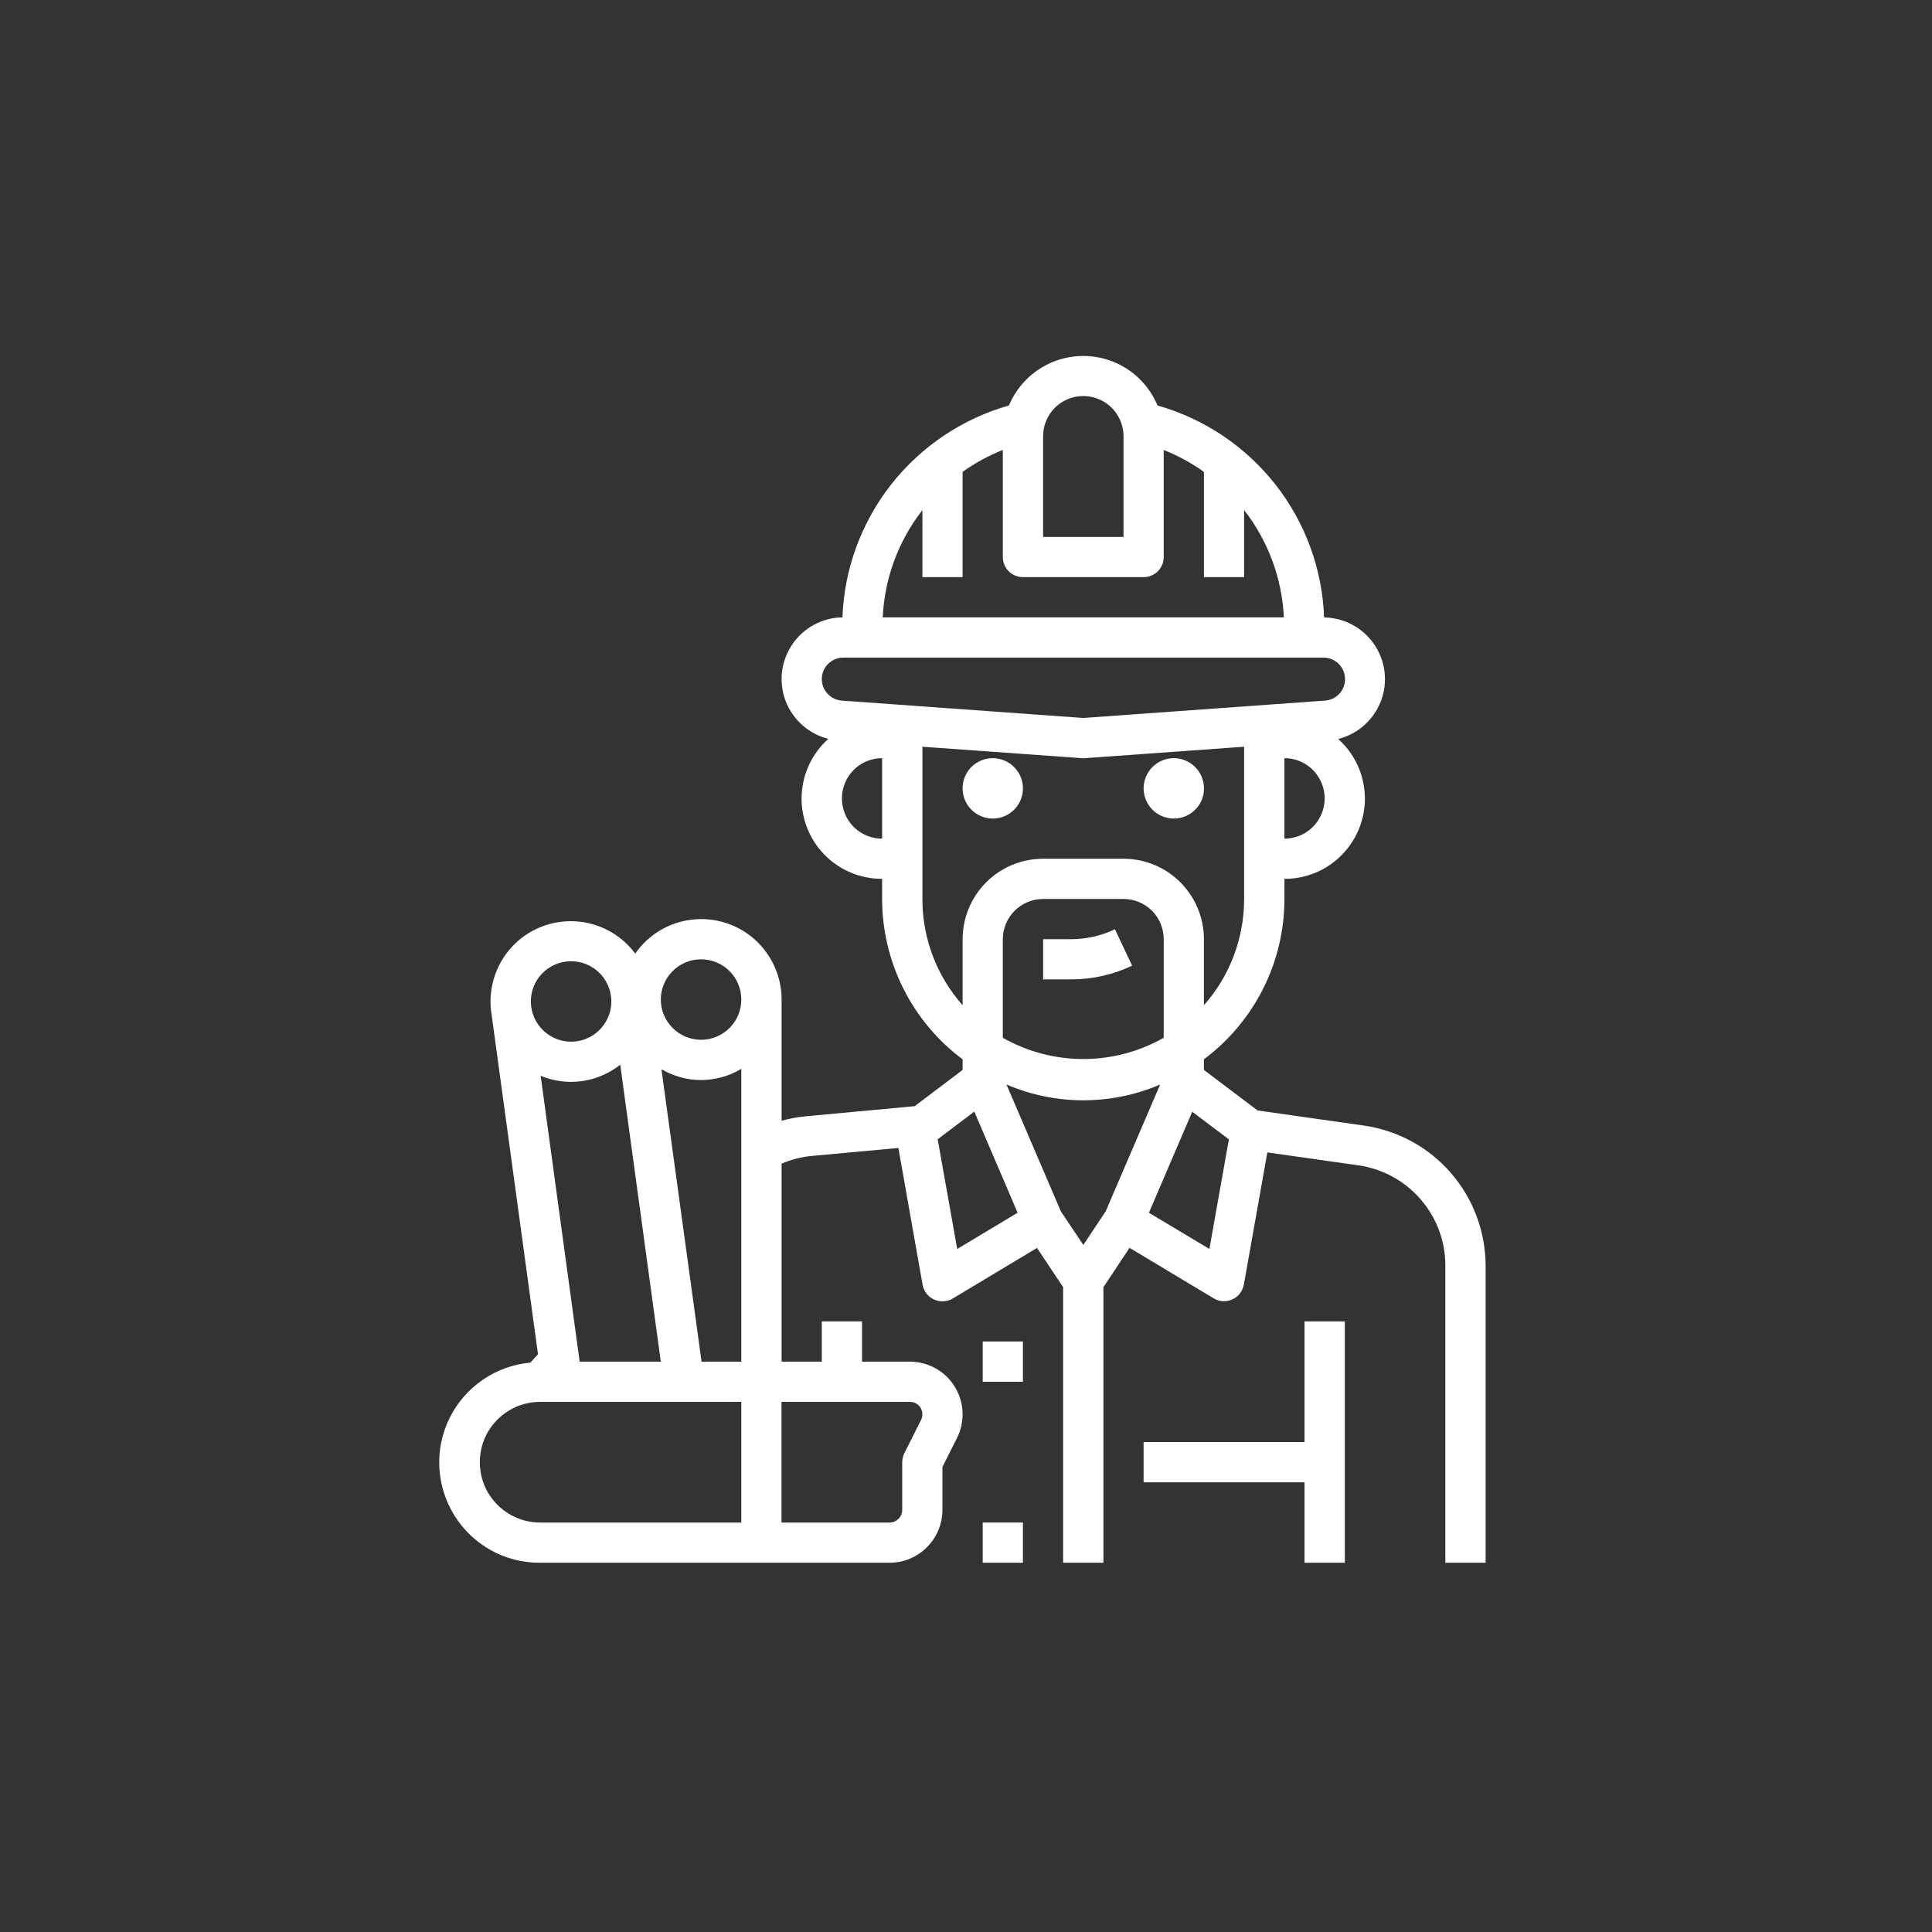 <?xml version="1.0" encoding="utf-8"?>
<!-- Generator: Adobe Illustrator 16.0.0, SVG Export Plug-In . SVG Version: 6.00 Build 0)  -->
<!DOCTYPE svg PUBLIC "-//W3C//DTD SVG 1.1//EN" "http://www.w3.org/Graphics/SVG/1.1/DTD/svg11.dtd">
<svg version="1.1" xmlns="http://www.w3.org/2000/svg" xmlns:xlink="http://www.w3.org/1999/xlink" x="0px" y="0px"
	 width="283.46px" height="283.46px" viewBox="0 0 283.46 283.46" enable-background="new 0 0 283.46 283.46" xml:space="preserve">
<rect x="0" y="0" width="283.46" height="283.46" fill="#333333" stroke="none"/>
<g id="Calque_1">
	<g id="Icone_PILOTER">
		<path fill="#FFFFFF" d="M200.22,165.158l-15.712-2.234l-7.869-5.943v-1.564c7.427-5.541,11.811-14.256,11.811-23.519v-2.954
			c3.204,0.009,6.274-1.283,8.486-3.584c2.226-2.288,3.419-5.398,3.312-8.589c-0.121-3.208-1.515-6.216-3.915-8.348
			c2.869-0.715,5.202-2.789,6.274-5.55c1.046-2.762,0.697-5.863-0.966-8.303c-1.662-2.449-4.41-3.941-7.373-3.977
			c-0.255-7.096-2.762-13.943-7.159-19.529c-4.396-5.581-10.443-9.634-17.28-11.574c-1.207-2.882-3.499-5.175-6.381-6.368
			c-2.883-1.193-6.127-1.193-9.023,0c-2.882,1.193-5.188,3.486-6.395,6.368c-6.823,1.939-12.87,5.993-17.267,11.574
			c-4.384,5.586-6.904,12.415-7.159,19.515c-2.963,0.041-5.711,1.524-7.36,3.968c-1.676,2.453-2.024,5.55-0.979,8.316
			c1.072,2.753,3.405,4.826,6.261,5.542c-2.386,2.145-3.794,5.152-3.915,8.347c-0.107,3.209,1.086,6.31,3.311,8.607
			c2.226,2.301,5.296,3.593,8.5,3.584v2.954c0.013,9.263,4.384,17.987,11.811,23.528v1.556l-7.038,5.317l-15.954,1.479
			c-1.207,0.106-2.4,0.335-3.566,0.656v-17.785c0-3.369-1.448-6.573-3.955-8.826c-2.521-2.239-5.886-3.293-9.237-2.891
			c-3.338,0.393-6.354,2.199-8.285,4.978c-2.078-2.811-5.309-4.54-8.808-4.737c-3.486-0.192-6.891,1.175-9.264,3.727
			c-2.386,2.569-3.499,6.056-3.07,9.519c0,0.045,0.026,0.08,0.026,0.116l6.851,50.157l-1.112,1.229
			c-5.095,0.461-9.572,3.54-11.852,8.111c-2.266,4.575-1.997,9.992,0.711,14.336c2.708,4.334,7.454,6.953,12.562,6.917h51.266
			c2.064,0,4.035-0.813,5.483-2.271c1.461-1.456,2.279-3.422,2.279-5.487v-6.296l2.145-4.268l0,0
			c1.193-2.396,1.072-5.238-0.349-7.525c-1.395-2.271-3.888-3.656-6.569-3.656h-7.024v-5.907h-5.899v5.907h-5.899v-29.055
			c1.314-0.568,2.695-0.931,4.129-1.1l13.004-1.198l3.553,20.069l0,0c0.174,0.961,0.804,1.77,1.689,2.167
			c0.885,0.402,1.917,0.349,2.748-0.156l12.348-7.413l3.834,5.756v40.433h5.912v-40.433l3.834-5.77l12.334,7.404
			c0.845,0.51,1.863,0.563,2.748,0.161s1.515-1.211,1.689-2.172l3.445-19.395l13.433,1.908c3.526,0.523,6.73,2.284,9.05,4.965
			c2.333,2.682,3.62,6.104,3.633,9.653v43.677h5.912v-43.677c-0.04-4.966-1.837-9.761-5.094-13.505
			C209.631,168.349,205.141,165.891,200.22,165.158z M91,156.216l5.952,43.565H85.047l-5.724-41.943l0,0
			c1.408,0.581,2.909,0.885,4.437,0.894c0.51-0.009,1.006-0.035,1.515-0.099C87.366,158.361,89.351,157.525,91,156.216z
			 M77.955,147.801l-0.027-0.16c-0.188-1.547,0.241-3.11,1.193-4.335c0.965-1.225,2.373-2.028,3.915-2.226
			c0.255-0.035,0.509-0.045,0.764-0.045c1.515,0,2.963,0.581,4.062,1.627s1.756,2.476,1.823,3.981
			c0.081,1.516-0.429,2.999-1.435,4.151c-0.979,1.145-2.373,1.868-3.874,2.016c-1.515,0.147-3.017-0.295-4.21-1.22
			C78.974,150.652,78.169,149.299,77.955,147.801L77.955,147.801z M108.763,223.386H79.242c-3.164,0-6.073-1.689-7.668-4.429
			c-1.568-2.734-1.568-6.113,0-8.848c1.595-2.739,4.504-4.43,7.668-4.43h29.521V223.386z M108.763,199.781h-5.832l-5.885-42.908
			c1.783,1.045,3.807,1.595,5.872,1.591c2.064-0.019,4.076-0.581,5.845-1.645V199.781z M102.864,152.556
			c-1.568,0-3.07-0.626-4.169-1.729c-1.113-1.104-1.743-2.605-1.743-4.178c0-1.56,0.63-3.065,1.743-4.174
			c1.099-1.108,2.601-1.725,4.169-1.725c1.555,0,3.07,0.616,4.169,1.725c1.113,1.108,1.729,2.614,1.729,4.174
			c0,1.572-0.617,3.074-1.729,4.178C105.934,151.93,104.419,152.556,102.864,152.556 M133.497,205.68
			c0.644,0,1.233,0.322,1.569,0.867c0.322,0.546,0.348,1.225,0.067,1.792l-2.453,4.885c-0.201,0.411-0.309,0.854-0.309,1.31v6.998
			c0,1.023-0.831,1.854-1.863,1.854h-15.847V205.68H133.497z M188.449,123.044v-11.807c2.105,0,4.062,1.126,5.107,2.958
			c1.06,1.814,1.06,4.075,0,5.898C192.512,121.923,190.555,123.044,188.449,123.044 M153.043,64.012
			c0-2.101,1.113-4.058,2.937-5.112c1.837-1.055,4.075-1.055,5.912,0c1.823,1.054,2.949,3.012,2.949,5.112v14.765h-11.798V64.012z
			 M135.334,74.84v9.836h5.898V69.231c1.823-1.305,3.808-2.382,5.898-3.213v15.708c0,0.782,0.309,1.533,0.858,2.091
			c0.563,0.545,1.313,0.858,2.091,0.858h17.71c0.791,0,1.528-0.313,2.092-0.858c0.55-0.559,0.857-1.309,0.857-2.091V66.019
			c2.092,0.831,4.076,1.908,5.899,3.217v15.44h5.898V74.84c3.526,4.518,5.563,10.023,5.832,15.739h-58.854
			C129.771,84.863,131.808,79.358,135.334,74.84z M120.574,99.628c0-1.729,1.421-3.146,3.164-3.146h70.409
			c1.717-0.018,3.138,1.336,3.191,3.052c0.066,1.711-1.247,3.159-2.963,3.258l-35.433,2.547l-35.419-2.547
			c-1.649-0.116-2.949-1.488-2.949-3.15V99.628z M129.422,123.044c-2.105,0-4.062-1.122-5.108-2.95
			c-1.046-1.823-1.046-4.084,0-5.898c1.045-1.833,3.003-2.958,5.108-2.958V123.044z M135.334,131.897v-22.339l23.394,1.68h0.416
			l23.394-1.68v22.339c0,5.742-2.092,11.288-5.898,15.591v-9.692c0-3.124-1.247-6.127-3.459-8.344
			c-2.212-2.216-5.201-3.458-8.339-3.458h-11.798c-3.137,0-6.14,1.242-8.352,3.458c-2.212,2.217-3.459,5.22-3.459,8.344v9.692
			C137.425,143.185,135.32,137.639,135.334,131.897 M170.739,137.796v14.465c-7.319,4.156-16.288,4.156-23.608,0v-14.465
			c0-1.556,0.631-3.062,1.73-4.17c1.112-1.112,2.613-1.729,4.182-1.729h11.798c1.568,0,3.057,0.617,4.183,1.729
			C170.123,134.734,170.739,136.24,170.739,137.796 M140.441,183.247l-2.869-16.092l5.376-4.062l6.354,14.837L140.441,183.247z
			 M162.227,177.72l-3.284,4.938l-3.298-4.938l-7.977-18.604c7.199,3.092,15.35,3.092,22.549,0L162.227,177.72z M177.442,183.247
			l-8.874-5.313l6.354-14.822l5.377,4.049L177.442,183.247z"/>
		<polygon fill="#FFFFFF" points="191.398,211.579 167.79,211.579 167.79,217.486 191.398,217.486 191.398,229.284 197.311,229.284 
			197.311,193.874 191.398,193.874 		"/>
		<path fill="#FFFFFF" d="M145.656,120.095c1.783,0,3.405-1.072,4.089-2.73c0.685-1.658,0.309-3.566-0.965-4.826
			c-1.273-1.273-3.163-1.649-4.826-0.961c-1.649,0.68-2.722,2.302-2.722,4.084C141.232,118.115,143.203,120.095,145.656,120.095"/>
		<path fill="#FFFFFF" d="M172.215,120.095c1.796,0,3.404-1.072,4.102-2.73c0.671-1.658,0.295-3.566-0.965-4.826
			c-1.273-1.273-3.164-1.649-4.826-0.961c-1.649,0.68-2.735,2.302-2.735,4.084C167.79,118.115,169.774,120.095,172.215,120.095"/>
		<rect x="144.182" y="196.823" fill="#FFFFFF" width="5.898" height="5.907"/>
		<rect x="144.182" y="223.386" fill="#FFFFFF" width="5.898" height="5.898"/>
		<path fill="#FFFFFF" d="M157.199,137.796h-4.156v5.898h4.156c3.084,0,6.127-0.697,8.902-2.015l-2.521-5.345
			C161.597,137.291,159.411,137.791,157.199,137.796z"/>
	</g>
</g>
<g id="Calque_2">
</g>
</svg>

